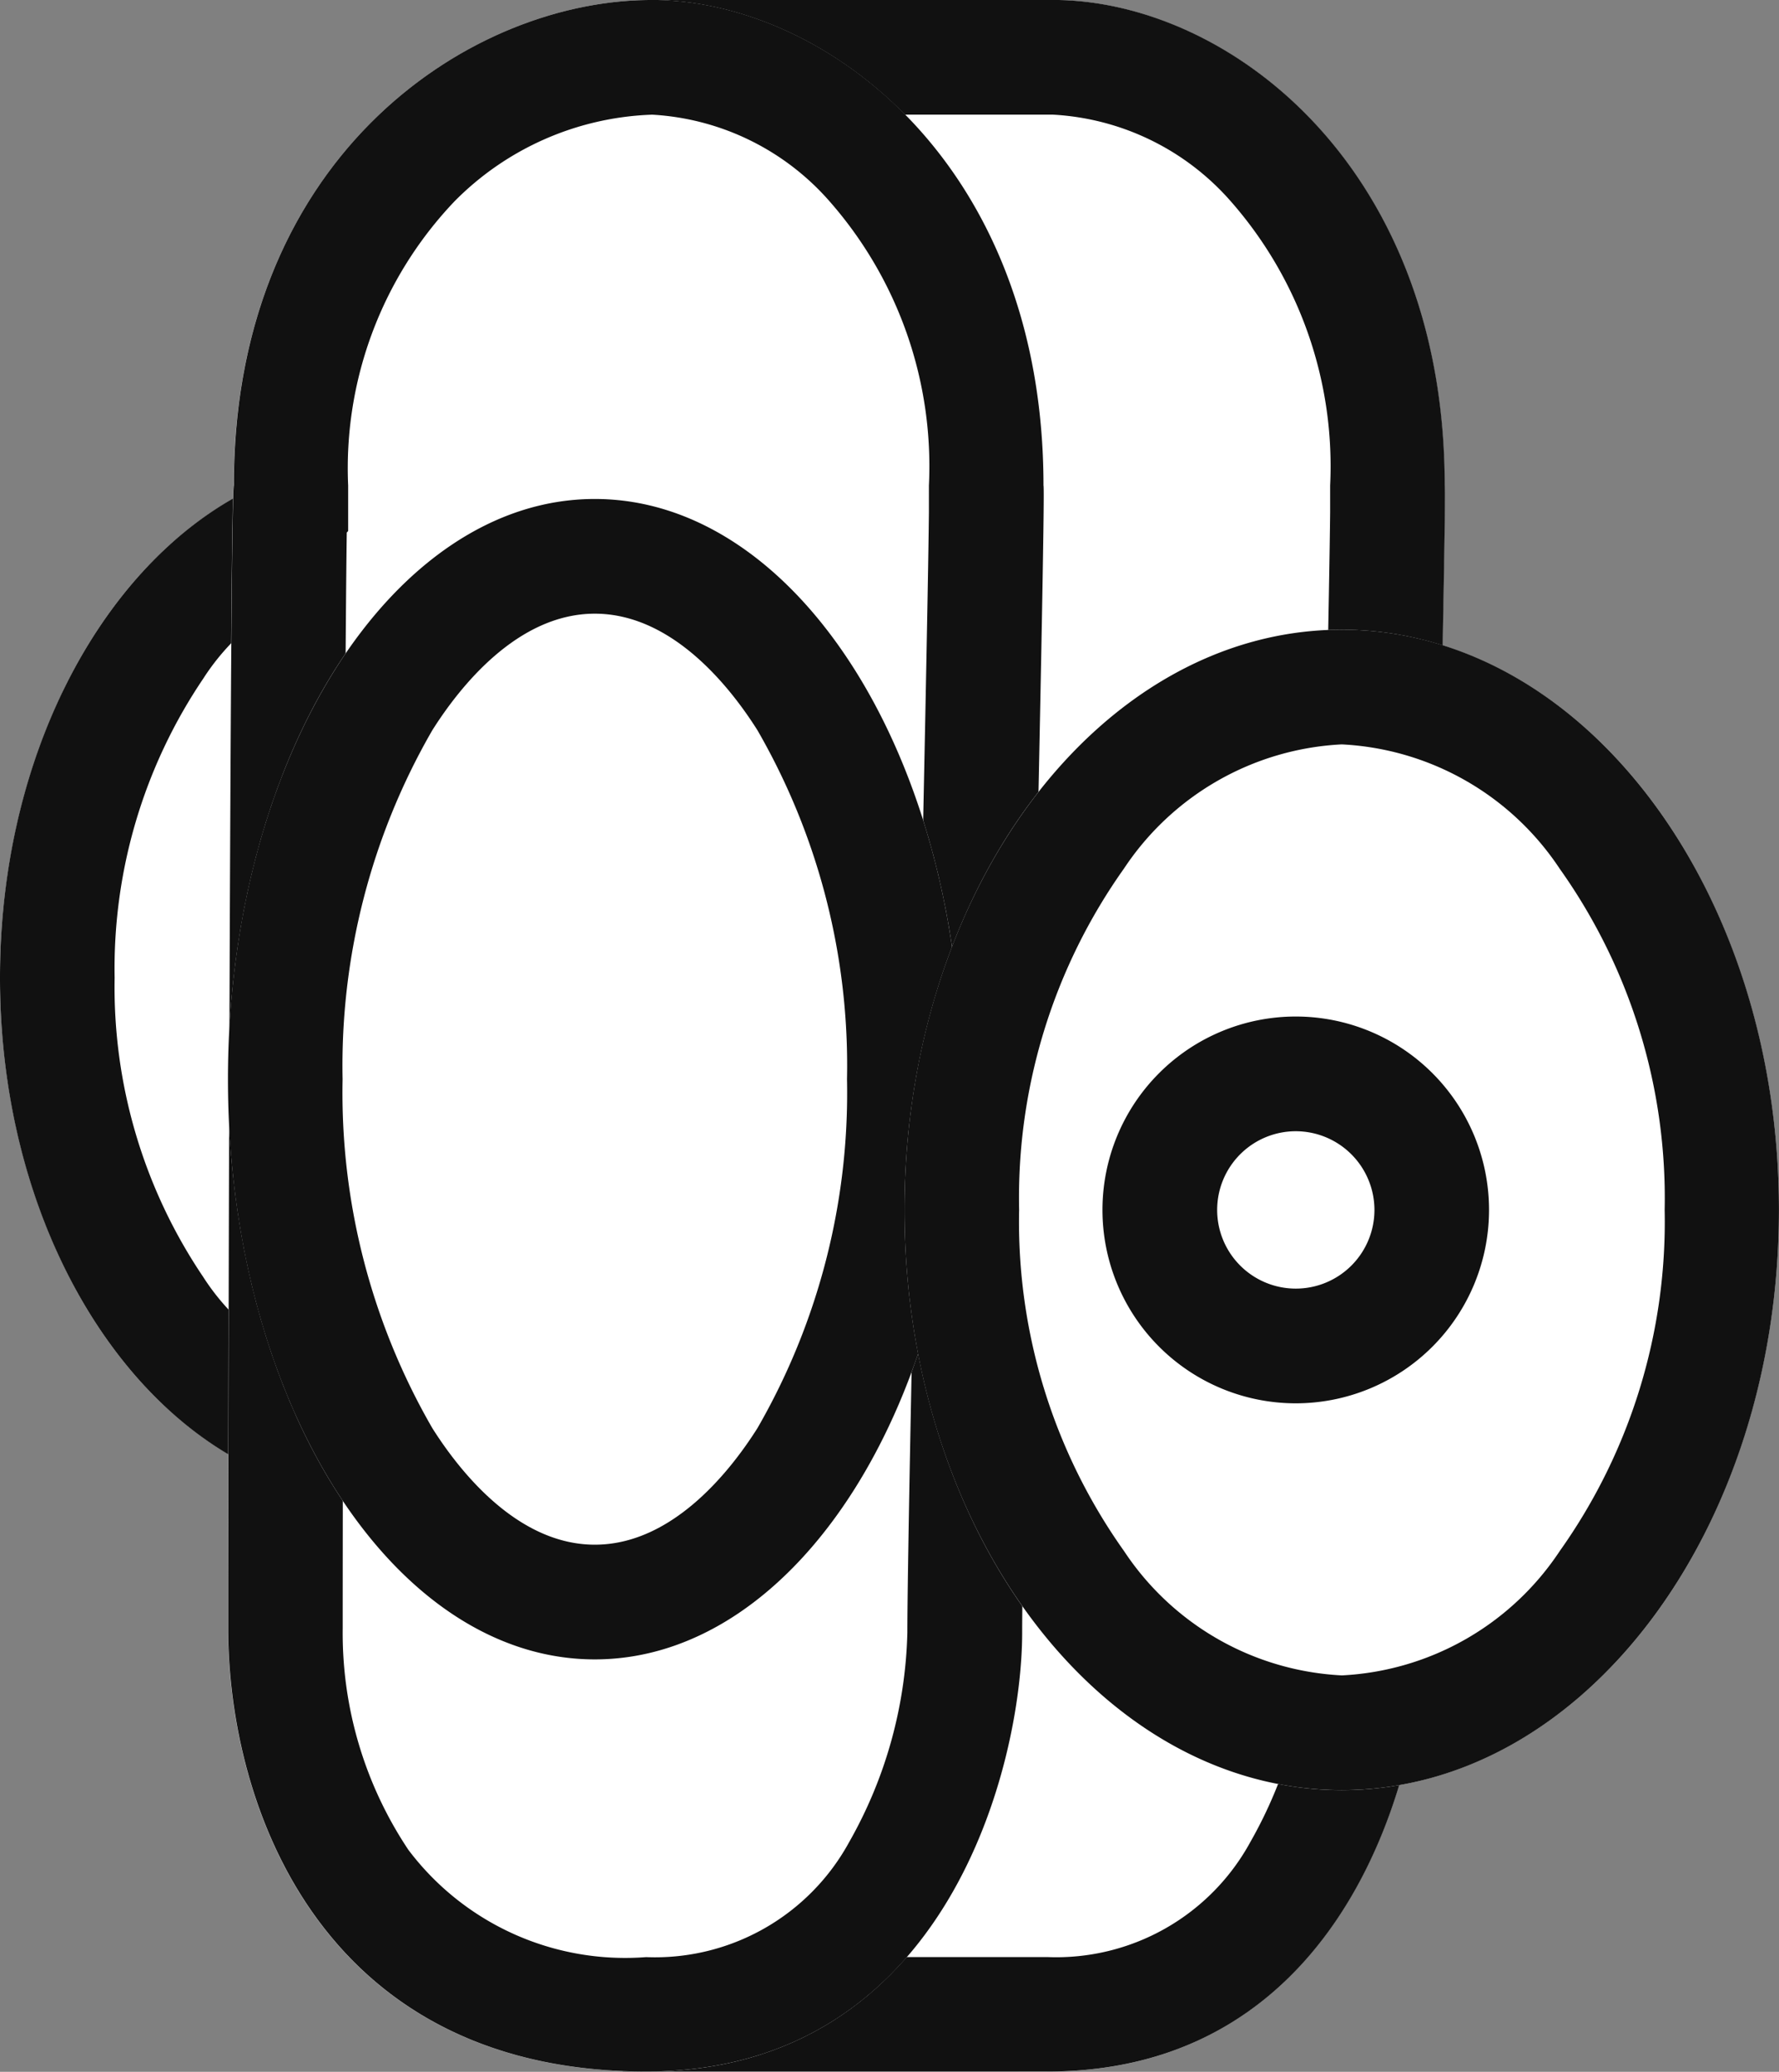 <svg xmlns="http://www.w3.org/2000/svg" width="31.037" height="36.124" viewBox="0 0 31.037 36.124"><rect x="0" y="0" width="31.037" height="36.124" fill="#808080" stroke="none"/><defs><style>.a{fill:#fff;}.b{fill:#111;}</style></defs><g transform="translate(-1008.789 -4695)"><path class="a" d="M21.436-.947c3.041,0,6.836,2.883,6.836,8.466.05.1-.372,17.729-.372,20s-1.288,7.654-6.559,7.654H13.935L14.392-.947Z" transform="translate(1005.719 4695.947)"/><path class="b" d="M16.366,1.053,15.96,33.176h5.381a3.858,3.858,0,0,0,3.543-2.006A7.755,7.755,0,0,0,25.9,27.522c0-1.133.1-5.918.2-10.545.077-3.64.163-7.7.176-8.988l0-.005V7.519a6.993,6.993,0,0,0-1.737-4.96,4.443,4.443,0,0,0-3.1-1.507h-5.07m-1.975-2h7.045c3.041,0,6.836,2.883,6.836,8.466.05.1-.372,17.729-.372,20s-1.288,7.654-6.559,7.654H13.935Z" transform="translate(1005.719 4695.947)"/><ellipse class="a" cx="6.588" cy="9.043" rx="6.588" ry="9.043" transform="translate(1008.789 4703.006)"/><path class="b" d="M6.588,2A4,4,0,0,0,3.546,3.826,9.023,9.023,0,0,0,2,9.043a9.023,9.023,0,0,0,1.546,5.217,4,4,0,0,0,3.042,1.826,4,4,0,0,0,3.042-1.826,9.023,9.023,0,0,0,1.546-5.217A9.023,9.023,0,0,0,9.629,3.826,4,4,0,0,0,6.588,2m0-2c3.638,0,6.588,4.049,6.588,9.043s-2.949,9.043-6.588,9.043S0,14.037,0,9.043,2.949,0,6.588,0Z" transform="translate(1008.789 4703.006)"/><path class="a" d="M21.436-.947c3.041,0,6.836,2.883,6.836,8.466.05.1-.372,17.729-.372,20s-1.288,7.654-6.559,7.654c-5.656,0-7.293-4.619-7.293-7.729s.031-19.861.1-19.928C14.143,1.787,18.257-.947,21.436-.947Z" transform="translate(998.719 4695.947)"/><path class="b" d="M21.436,1.053A5.085,5.085,0,0,0,18,2.563a6.744,6.744,0,0,0-1.856,4.956v.793l-.024.026c-.045,3.11-.071,15.7-.071,19.11a6.8,6.8,0,0,0,1.146,3.859,4.737,4.737,0,0,0,4.147,1.87,3.858,3.858,0,0,0,3.543-2.006A7.755,7.755,0,0,0,25.9,27.522c0-1.133.1-5.918.2-10.545.077-3.64.163-7.7.176-8.988l0-.005V7.519a6.993,6.993,0,0,0-1.737-4.96,4.443,4.443,0,0,0-3.1-1.507m0-2c3.041,0,6.836,2.883,6.836,8.466.05.1-.372,17.729-.372,20s-1.288,7.654-6.559,7.654c-5.656,0-7.293-4.619-7.293-7.729s.031-19.861.1-19.928C14.143,1.787,18.257-.947,21.436-.947Z" transform="translate(998.719 4695.947)"/><ellipse class="a" cx="6.401" cy="10.117" rx="6.401" ry="10.117" transform="translate(1012.766 4703.7)"/><path class="b" d="M6.4,2C5.053,2,4.045,3.273,3.565,4.033A11.688,11.688,0,0,0,2,10.117,11.688,11.688,0,0,0,3.565,16.2c.48.759,1.488,2.033,2.836,2.033S8.758,16.96,9.238,16.2A11.688,11.688,0,0,0,10.8,10.117,11.688,11.688,0,0,0,9.238,4.033C8.758,3.273,7.75,2,6.4,2m0-2c3.535,0,6.4,4.529,6.4,10.117S9.937,20.233,6.4,20.233,0,15.7,0,10.117,2.866,0,6.4,0Z" transform="translate(1012.766 4703.7)"/><ellipse class="a" cx="7.628" cy="10.117" rx="7.628" ry="10.117" transform="translate(1024.569 4705.979)"/><path class="b" d="M7.628,2a4.848,4.848,0,0,0-3.8,2.167A9.906,9.906,0,0,0,2,10.117a9.906,9.906,0,0,0,1.831,5.949,4.848,4.848,0,0,0,3.8,2.167,4.848,4.848,0,0,0,3.8-2.167,9.906,9.906,0,0,0,1.831-5.949,9.906,9.906,0,0,0-1.831-5.949A4.848,4.848,0,0,0,7.628,2m0-2c4.213,0,7.628,4.529,7.628,10.117S11.841,20.233,7.628,20.233,0,15.7,0,10.117,3.415,0,7.628,0Z" transform="translate(1024.569 4705.979)"/><ellipse class="a" cx="3.372" cy="3.372" rx="3.372" ry="3.372" transform="translate(1028.023 4712.724)"/><path class="b" d="M3.372,2A1.372,1.372,0,1,0,4.745,3.372,1.374,1.374,0,0,0,3.372,2m0-2A3.372,3.372,0,1,1,0,3.372,3.372,3.372,0,0,1,3.372,0Z" transform="translate(1028.023 4712.724)"/></g></svg>